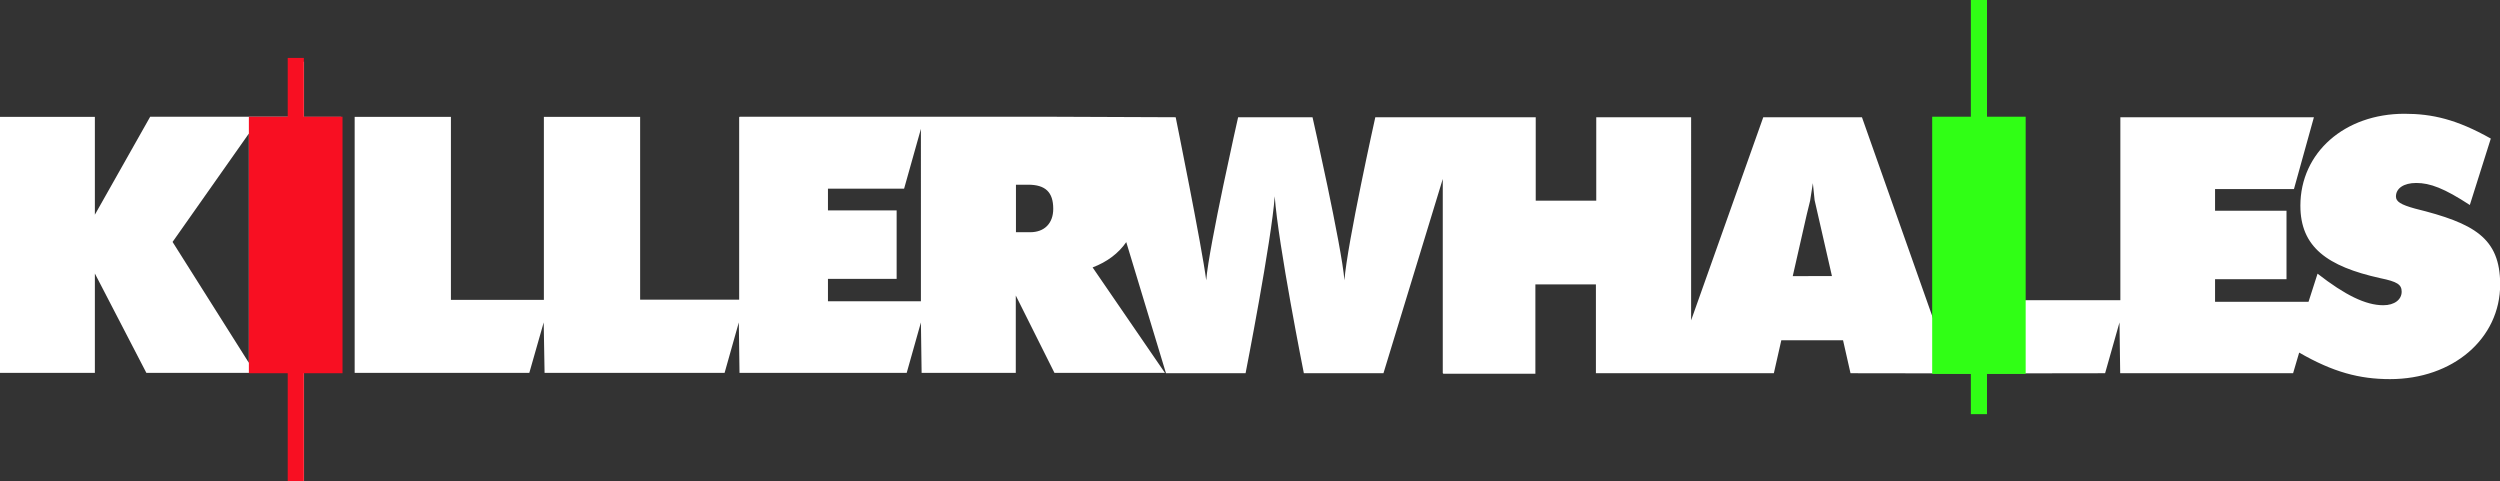 <?xml version="1.0" encoding="utf-8"?>
<!-- Generator: Adobe Illustrator 28.1.0, SVG Export Plug-In . SVG Version: 6.00 Build 0)  -->
<svg version="1.1" id="Layer_1" xmlns="http://www.w3.org/2000/svg" xmlns:xlink="http://www.w3.org/1999/xlink" x="0px" y="0px"
	 viewBox="0 0 1441.5 277.4" style="enable-background:new 0 0 1441.5 277.4;" xml:space="preserve">
<rect x="0" y="0" width="1441.5" height="277.4" fill="#333333" stroke="none"/>
<style type="text/css">
	.st0{fill:#FFFFFF;}
	.st1{fill:#F80F22;}
	.st2{fill:#30FF15;}
</style>
<g>
	<path class="st0" d="M196.6,67.4h-21.3V35.6h-7.9v31.7H86.6l-31.9,56.5V67.4H0V215h54.7v-57.3L84.4,215h51.9h7.3h0.3h23.5v62.4h7.9
		V215H197V67.5L196.6,67.4L196.6,67.4z M143.5,209.2l-44-69.7l44-62.5V209.2z"/>
	<polygon class="st0" points="885.4,215.6 885.4,215.6 863.6,215.6 	"/>
	<path class="st0" d="M1392.6,120.3c-8.4-2.3-11.1-4.1-11.1-7c0-4.7,4.5-7.8,11.7-7.8c8,0,16.2,3.1,30.9,12.7l12.1-38.3
		c-19.7-11.1-33.8-14.3-49.8-14.3c-34.4,0-60,22.3-60,53c0,23.8,15.4,35,46.1,41.8c9.8,2,12.3,3.7,12.3,7.8c0,4.5-4.1,7.8-10.6,7.8
		c-10.2,0-22.1-5.9-37.9-18.2l-5.2,16.2h-53.9V161h41.2v-39.5h-41.2V109h45.5l11.5-41.4h-107.4h-4.2v105.5h-56.3l-0.3-105.5h-20.6V0
		h-7.9v67.6h-22.8v116.3l-41.1-116.3h-56.9l-41.6,117.1V67.6h-54.7v48.1h-34.9V67.6h-92.5c0,0-16.2,72.9-17.8,94
		c-1.6-19.7-18.4-94-18.4-94h-42.9c0,0-16.8,74.3-18.4,94c-2.4-19-17.6-94-17.6-94s-64.7-0.3-75.5-0.3H426.4v0.2h-0.2v105.3h-57.1
		V67.4h-55.5v105.5H260V67.4h-55.5V215h100.7l8.3-29.1L314,215h103.8l8.2-29.1l0.4,29.1h96.4l8.2-29.1l0.4,29.1h54.3v-44.6
		l22.3,44.6h63.7L630,154.2c8.4-3.2,14.9-8.1,19.4-14.6l22.9,75.6h45.9c0,0,15-76.6,16.8-102c2,27.8,16.8,102,16.8,102h45.9
		l34.2-112v112h0.2v0.3l53.2,0v-51.5h34.9v51.2h102.6l4.3-19h35.6l4.3,19l70.3,0.1v0v0v23.2h7.9v-23.2l0.7,0l67.9-0.1l8.3-29.3
		l0.4,29.3h99.7l3.5-11.9c19.6,11.3,34.8,15.3,52.4,15.3c36.2,0,63.5-23.3,63.5-54.7C1441.5,137.1,1426.6,128.7,1392.6,120.3z
		 M531.1,173.7h-53.7v-12.9H517v-39.5h-39.6v-12.5h43.9l9.7-34.5V173.7z M594,133.9h-8.2v-27.4h7c10,0,14.5,4.3,14.5,13.9
		C607.3,128.8,602.2,133.9,594,133.9z M1033.7,159.2l8-35.2l2-8.2l1.6-10.2l1,9.8l10,43.8H1033.7z"/>
</g>
<polygon class="st1" points="197.5,67.3 175.2,67.3 175.2,33.4 165.9,33.4 165.9,67.3 143.5,67.3 143.5,215.2 165.9,215.2 
	165.9,277.4 175.2,277.4 175.2,215.2 197.5,215.2 "/>
<polygon class="st2" points="1168,67.3 1145.7,67.3 1145.7,0 1136.4,0 1136.4,67.3 1114.1,67.3 1114.1,215.6 1136.4,215.6 
	1136.4,238.8 1145.7,238.8 1145.7,215.6 1168,215.6 "/>
</svg>

